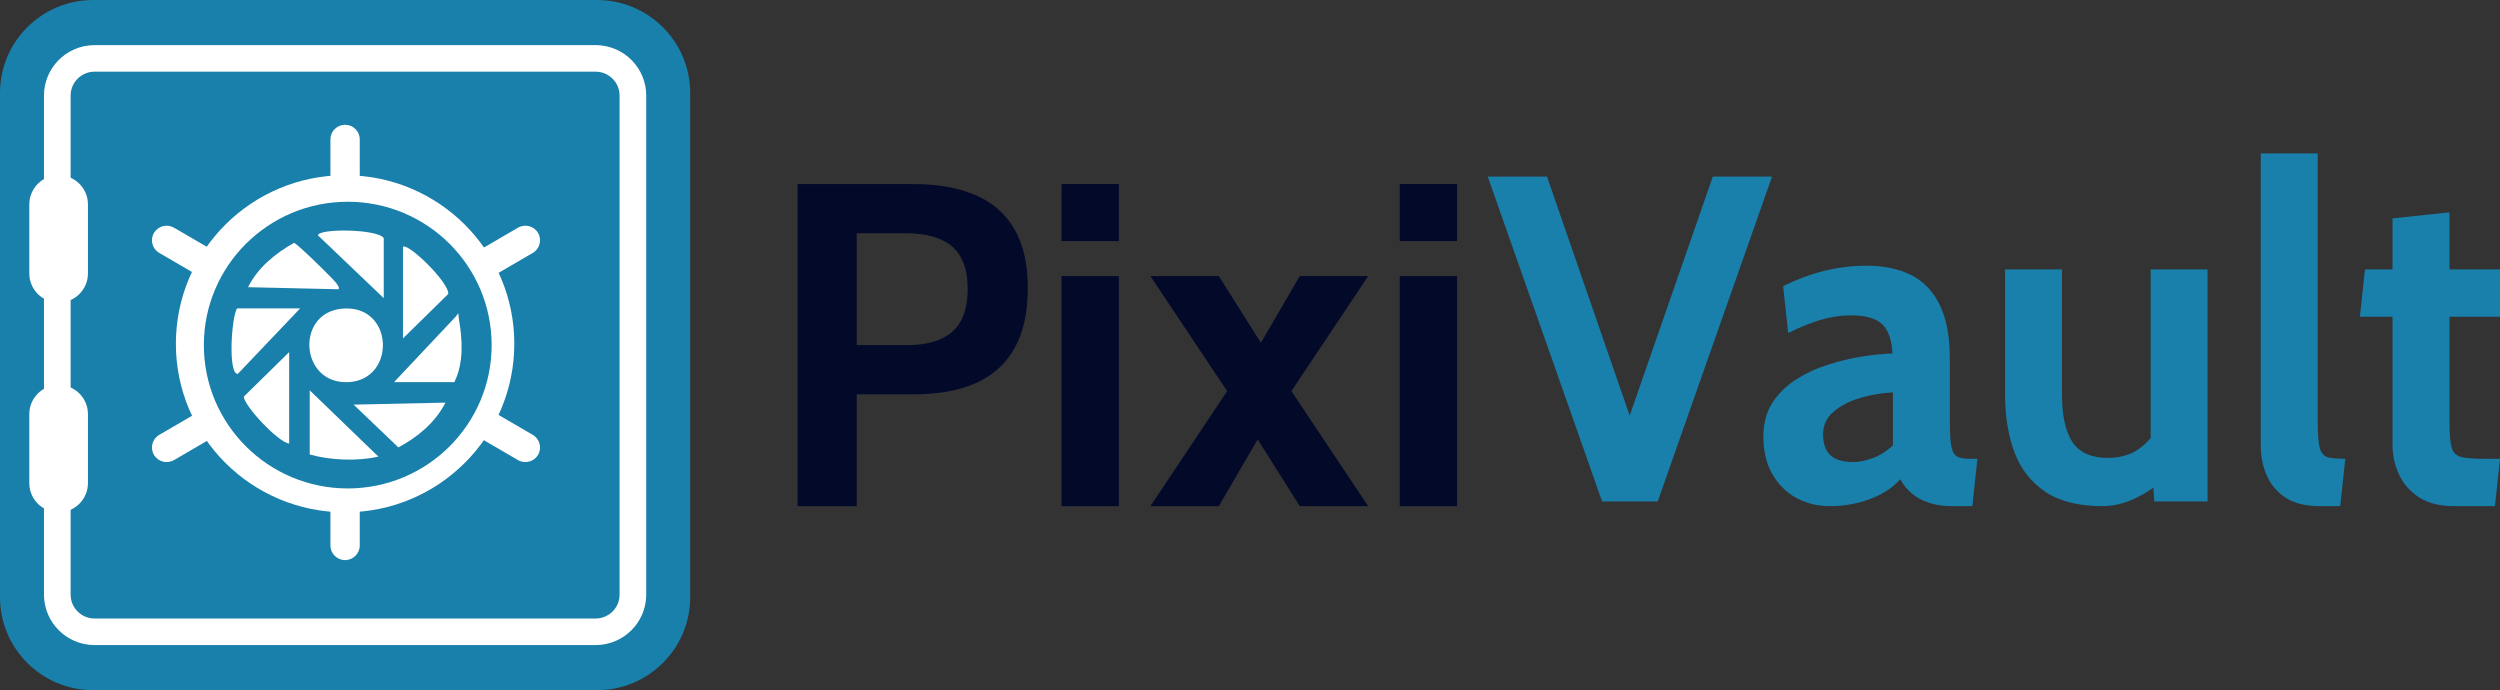 <svg width="163" height="45" viewBox="0 0 163 45" fill="none" xmlns="http://www.w3.org/2000/svg">
<rect x="0" y="0" width="163" height="45" fill="#333333" stroke="none"/>
<path d="M52 33V12H59.507C61.125 12 62.492 12.24 63.607 12.72C64.722 13.2 65.567 13.94 66.139 14.94C66.722 15.94 67.014 17.22 67.014 18.78C67.014 20.36 66.727 21.665 66.155 22.695C65.582 23.715 64.743 24.475 63.637 24.975C62.532 25.465 61.185 25.71 59.597 25.71H55.859V33H52ZM55.859 22.5H59.145C60.462 22.5 61.446 22.205 62.1 21.615C62.763 21.025 63.094 20.1 63.094 18.84C63.094 17.58 62.758 16.66 62.085 16.08C61.421 15.5 60.411 15.21 59.055 15.21H55.859V22.5Z" fill="#030A29"/>
<path d="M69.21 33V18H72.948V33H69.21ZM69.21 15.72V12H72.948V15.72H69.21Z" fill="#030A29"/>
<path d="M75.005 33L80.01 25.5L75.005 18H79.467L82.211 22.35L84.743 18H89.205L84.201 25.5L89.205 33H84.743L82 28.65L79.467 33H75.005Z" fill="#030A29"/>
<path d="M91.262 33V18H95V33H91.262ZM91.262 15.72V12H95V15.72H91.262Z" fill="#030A29"/>
<path d="M104.457 32.697L97 11.513H100.863L106.643 28.218H105.865L111.675 11.513H115.538L108.081 32.697H104.457Z" fill="#197FAB"/>
<path d="M119.314 33C118.516 33 117.787 32.824 117.128 32.47C116.469 32.107 115.945 31.588 115.556 30.912C115.167 30.236 114.972 29.419 114.972 28.46C114.972 27.603 115.167 26.872 115.556 26.266C115.955 25.651 116.474 25.142 117.113 24.738C117.762 24.325 118.461 24.002 119.21 23.77C119.968 23.528 120.712 23.351 121.441 23.24C122.179 23.129 122.828 23.064 123.387 23.043C123.347 22.176 123.128 21.545 122.728 21.152C122.329 20.759 121.65 20.562 120.692 20.562C120.023 20.562 119.369 20.658 118.73 20.849C118.101 21.031 117.388 21.318 116.589 21.712L116.26 18.655C117.158 18.211 118.057 17.878 118.955 17.657C119.863 17.435 120.782 17.324 121.71 17.324C122.828 17.324 123.792 17.525 124.6 17.929C125.409 18.332 126.033 18.983 126.472 19.881C126.911 20.769 127.131 21.944 127.131 23.407V27.492C127.131 28.249 127.166 28.799 127.236 29.141C127.306 29.474 127.435 29.686 127.625 29.777C127.815 29.868 128.089 29.913 128.449 29.913H128.928L128.598 33H127.251C126.692 33 126.192 32.924 125.753 32.773C125.324 32.632 124.955 32.43 124.645 32.168C124.336 31.905 124.086 31.598 123.896 31.245C123.407 31.8 122.743 32.233 121.905 32.546C121.076 32.849 120.213 33 119.314 33ZM120.872 30.125C121.201 30.125 121.61 30.039 122.1 29.868C122.589 29.686 123.028 29.409 123.417 29.035V25.585C122.718 25.616 122.02 25.732 121.321 25.934C120.622 26.135 120.038 26.433 119.569 26.826C119.1 27.22 118.865 27.714 118.865 28.309C118.865 28.925 119.025 29.384 119.344 29.686C119.664 29.979 120.173 30.125 120.872 30.125Z" fill="#197FAB"/>
<path d="M137.078 33C135.521 33 134.278 32.687 133.349 32.062C132.421 31.436 131.752 30.579 131.343 29.489C130.933 28.39 130.729 27.129 130.729 25.707V17.566H134.442V25.707C134.442 27.109 134.672 28.153 135.131 28.839C135.6 29.515 136.359 29.853 137.407 29.853C138.246 29.853 138.94 29.651 139.489 29.247C140.048 28.844 140.512 28.279 140.881 27.553L140.222 29.459V17.566H143.936V32.697H140.462L140.282 30.064L141.091 31.124C140.731 31.588 140.162 32.016 139.384 32.41C138.615 32.803 137.846 33 137.078 33Z" fill="#197FAB"/>
<path d="M151.236 33C150.348 33 149.619 32.824 149.05 32.47C148.491 32.107 148.076 31.628 147.807 31.033C147.537 30.428 147.403 29.762 147.403 29.035V10H151.116V27.492C151.116 28.299 151.161 28.874 151.251 29.217C151.351 29.55 151.531 29.752 151.79 29.822C152.05 29.883 152.424 29.913 152.913 29.913L152.584 33H151.236Z" fill="#197FAB"/>
<path d="M160.005 33C159.067 33 158.303 32.808 157.714 32.425C157.125 32.032 156.691 31.532 156.411 30.927C156.132 30.322 155.992 29.691 155.992 29.035V20.653H153.866L154.195 17.566H155.992V14.237L159.706 13.843V17.566H163V20.653H159.706V27.492C159.706 28.259 159.751 28.814 159.84 29.157C159.93 29.489 160.135 29.701 160.454 29.792C160.774 29.873 161.283 29.913 161.982 29.913H163L162.671 33H160.005Z" fill="#197FAB"/>
<path d="M0 6.058C0 2.712 2.723 0 6.081 0H38.919C42.277 0 45 2.712 45 6.058V38.942C45 42.288 42.277 45 38.919 45H6.081C2.723 45 0 42.288 0 38.942V6.058Z" fill="#197FAB"/>
<ellipse cx="22.5" cy="22.413" rx="11.033" ry="10.99" fill="white"/>
<ellipse cx="22.673" cy="22.5" rx="9.382" ry="9.346" fill="#197FAB"/>
<path d="M22.232 20.133C25.682 19.744 25.884 24.734 22.739 24.914C19.579 25.095 19.245 20.469 22.232 20.133Z" fill="white"/>
<path d="M25.02 19.439L20.729 15.345C20.755 14.887 24.61 14.919 25.02 15.522V19.439Z" fill="white"/>
<path d="M20.194 25.449L24.484 29.59L24.671 29.769C23.297 30.087 21.546 30.011 20.194 29.634V25.449Z" fill="white"/>
<path d="M26.273 16.1C26.556 15.772 29.31 18.434 29.224 19.168L26.273 22.066V16.1Z" fill="white"/>
<path d="M29.043 26.251C28.381 27.552 27.239 28.492 25.974 29.172L23.056 26.382L29.043 26.251Z" fill="white"/>
<path d="M25.691 24.915L29.715 20.642L29.883 20.423L29.919 20.793C30.153 22.149 30.247 23.649 29.624 24.915H25.691Z" fill="white"/>
<path d="M19.569 20.107L15.501 24.382C14.854 24.39 15.091 20.655 15.457 20.107H19.569Z" fill="white"/>
<path d="M18.854 22.956V28.921C18.118 28.837 15.854 26.381 15.901 25.854L18.854 22.956Z" fill="white"/>
<path d="M21.413 17.914C21.578 18.091 22.226 18.665 22.071 18.86L16.172 18.725C16.81 17.448 17.946 16.526 19.168 15.834C19.321 15.838 21.18 17.663 21.413 17.914Z" fill="white"/>
<path d="M21.544 9.086C21.544 8.561 21.972 8.135 22.5 8.135C23.027 8.135 23.455 8.561 23.455 9.086V11.769H21.544V9.086Z" fill="white"/>
<path d="M1.911 13.327C1.911 12.275 2.767 11.423 3.822 11.423C4.878 11.423 5.734 12.275 5.734 13.327V17.827C5.734 18.878 4.878 19.731 3.822 19.731C2.767 19.731 1.911 18.878 1.911 17.827V13.327Z" fill="white"/>
<path d="M1.911 27C1.911 25.949 2.767 25.096 3.822 25.096C4.878 25.096 5.734 25.949 5.734 27V31.5C5.734 32.551 4.878 33.404 3.822 33.404C2.767 33.404 1.911 32.551 1.911 31.5V27Z" fill="white"/>
<path d="M21.544 35.567C21.544 36.093 21.972 36.519 22.5 36.519C23.027 36.519 23.455 36.093 23.455 35.567V32.885H21.544V35.567Z" fill="white"/>
<path d="M10.381 16.489C9.925 16.224 9.772 15.641 10.038 15.187C10.305 14.733 10.89 14.581 11.345 14.846L13.67 16.2L12.705 17.844L10.381 16.489Z" fill="white"/>
<path d="M34.738 16.489C35.193 16.224 35.347 15.641 35.08 15.187C34.814 14.733 34.229 14.581 33.773 14.846L31.448 16.2L32.413 17.844L34.738 16.489Z" fill="white"/>
<path d="M34.738 28.354C35.193 28.62 35.347 29.203 35.08 29.657C34.814 30.11 34.229 30.263 33.773 29.998L31.448 28.643L32.413 27L34.738 28.354Z" fill="white"/>
<path d="M10.381 28.354C9.925 28.62 9.772 29.203 10.038 29.657C10.305 30.11 10.89 30.263 11.345 29.998L13.67 28.643L12.705 27L10.381 28.354Z" fill="white"/>
<path d="M38.832 40.327V42.058H6.168V40.327H38.832ZM40.396 38.769V6.231C40.396 5.371 39.696 4.673 38.832 4.673H6.168C5.305 4.673 4.605 5.371 4.605 6.231V38.769C4.605 39.63 5.305 40.327 6.168 40.327V42.058L6.083 42.057C4.328 42.013 2.913 40.603 2.868 38.854L2.867 38.769V6.231C2.867 4.443 4.299 2.988 6.083 2.943L6.168 2.942H38.832L38.918 2.943C40.701 2.988 42.134 4.443 42.134 6.231V38.769L42.133 38.854C42.088 40.603 40.673 42.013 38.918 42.057L38.832 42.058V40.327C39.696 40.327 40.396 39.63 40.396 38.769Z" fill="white"/>
</svg>
